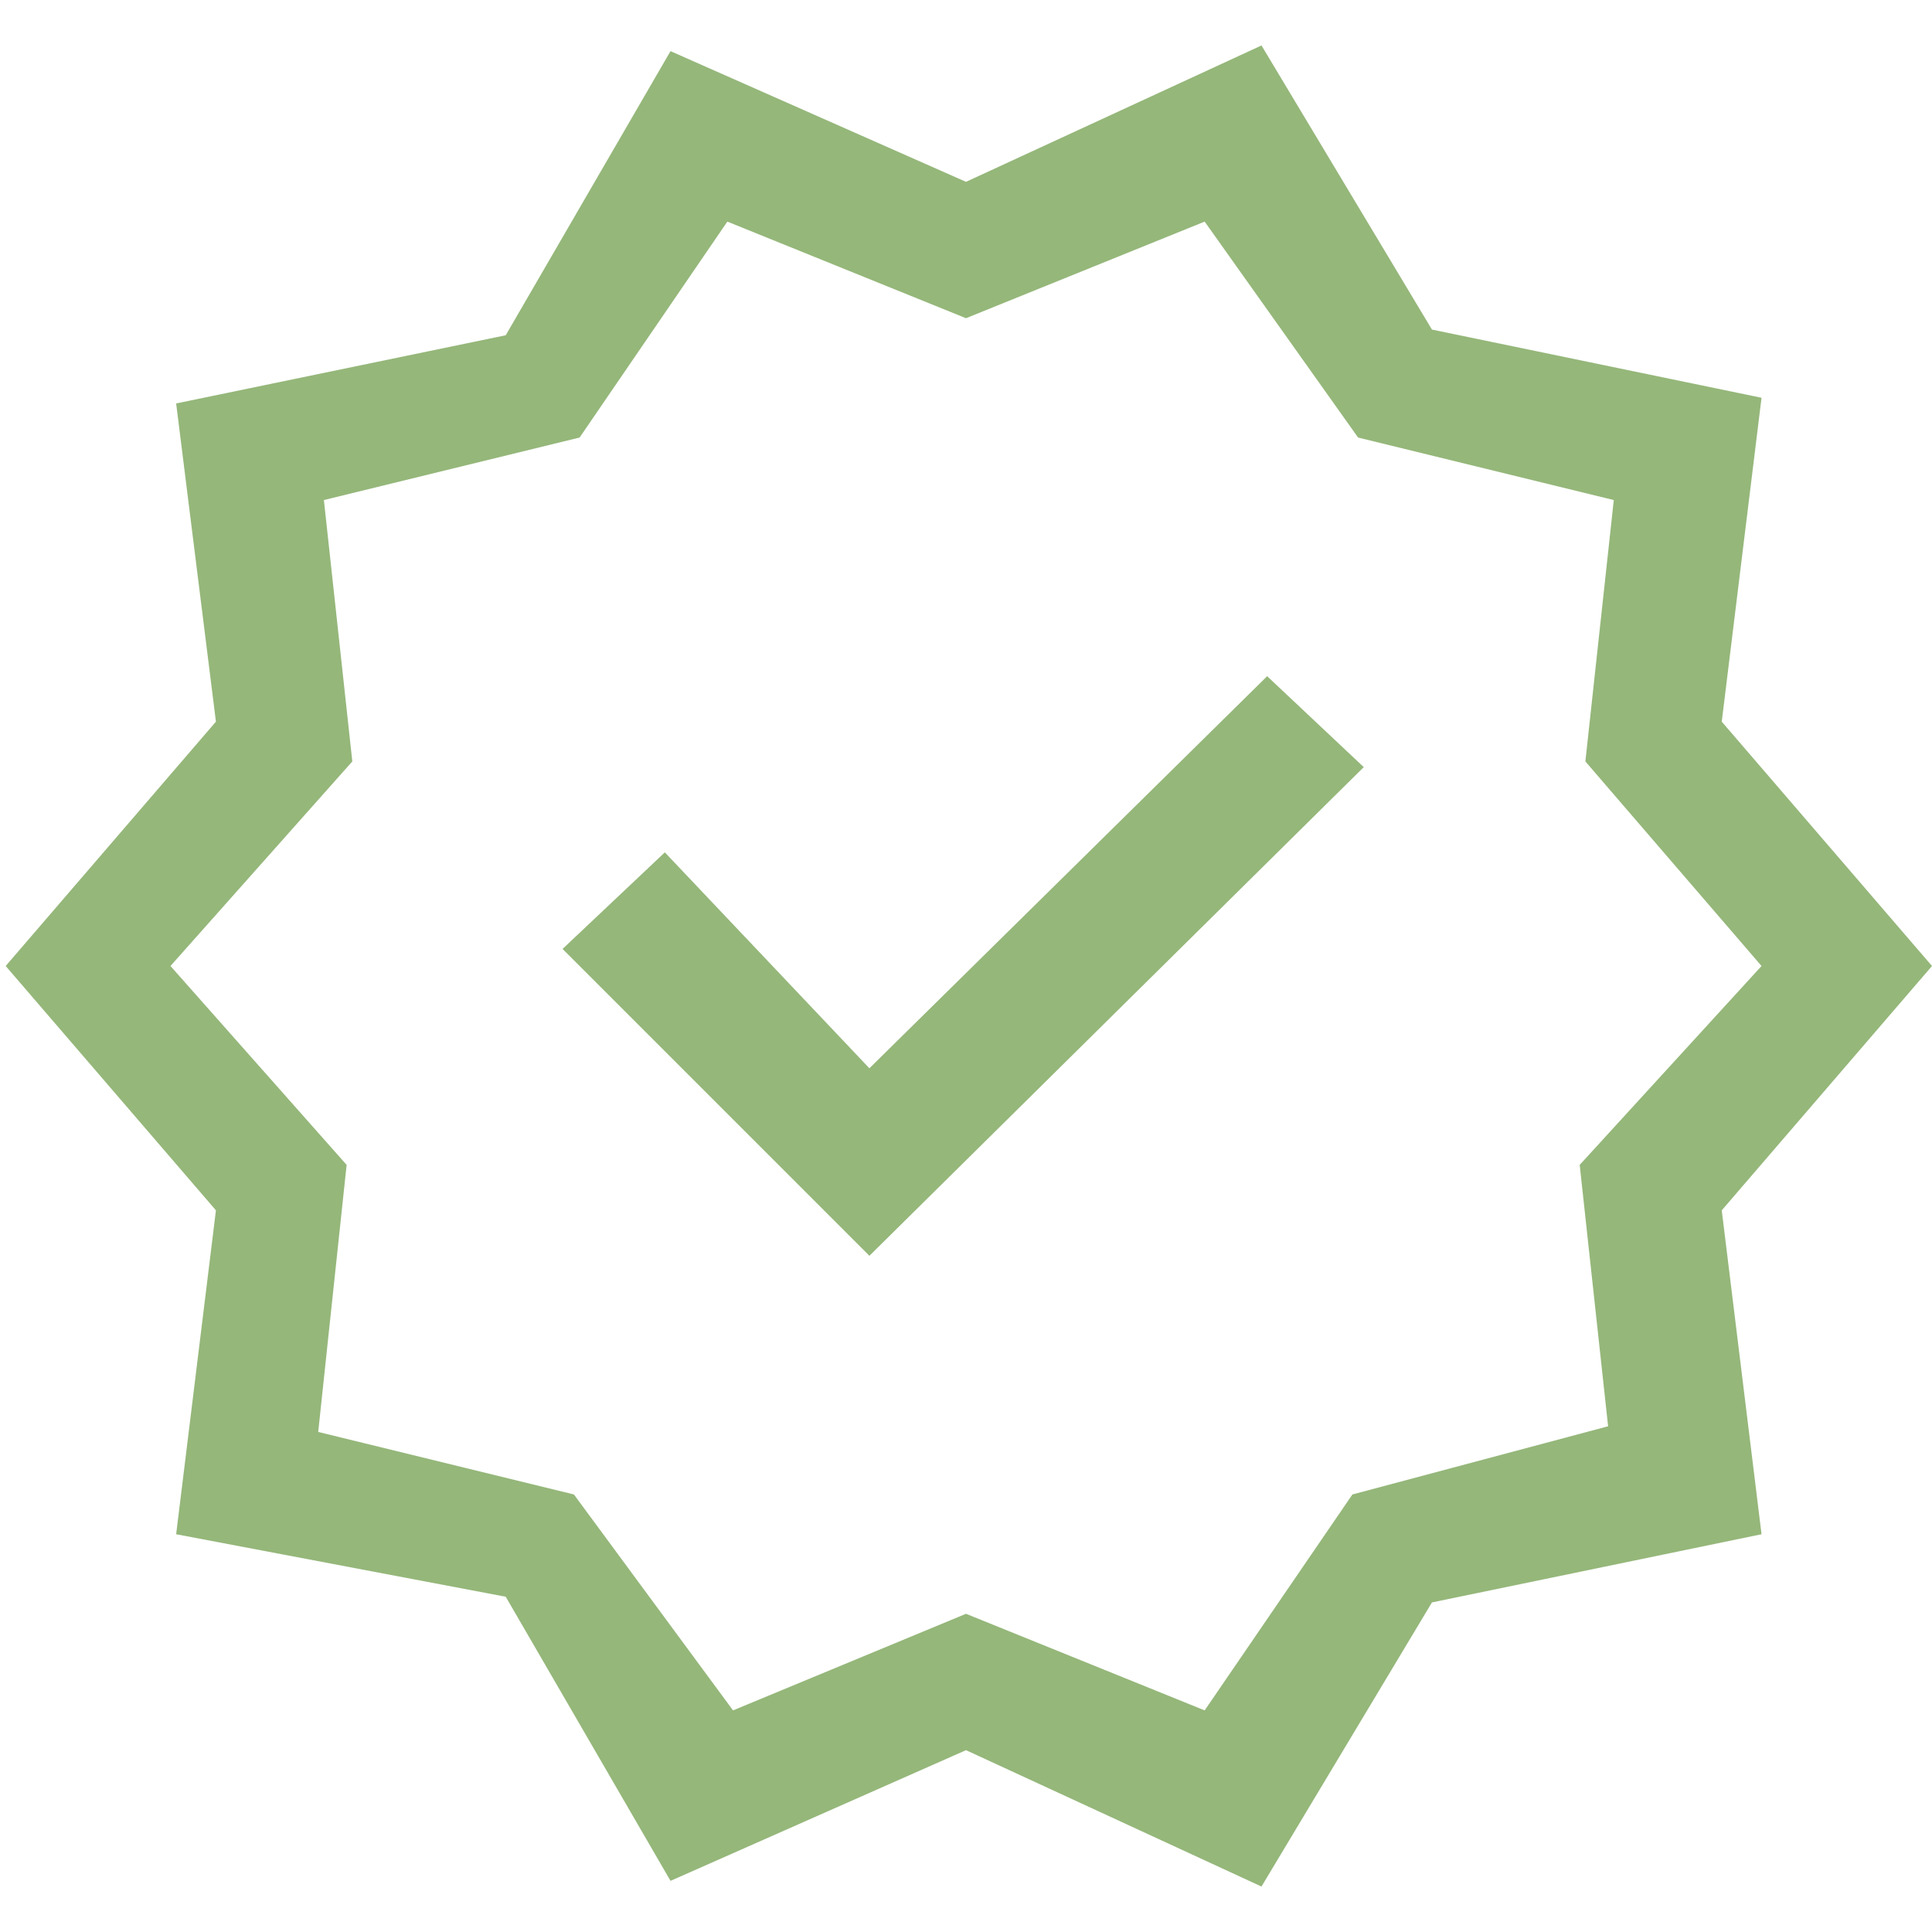 <?xml version="1.0" encoding="utf-8"?>
<!-- Generator: Adobe Illustrator 26.3.1, SVG Export Plug-In . SVG Version: 6.00 Build 0)  -->
<svg version="1.1" id="Vrstva_1" xmlns="http://www.w3.org/2000/svg" xmlns:xlink="http://www.w3.org/1999/xlink" x="0px" y="0px"
	 viewBox="0 0 34 34" style="enable-background:new 0 0 34 34;" xml:space="preserve">
<style type="text/css">
	.st0{opacity:0.541;fill:#3B7A0A;enable-background:new    ;}
</style>
<path id="verified_FILL0_wght400_GRAD0_opsz48" class="st0" d="M11.8,33.1l-2.9-5L3.1,27l0.7-5.7L0.1,17l3.7-4.3L3.1,7.1l5.8-1.2
	l2.9-5L17,3.2l5.2-2.4l3,5l5.8,1.2l-0.7,5.7l3.7,4.3l-3.7,4.3l0.7,5.7l-5.8,1.2l-3,5L17,30.8L11.8,33.1z M15.3,22.1l8.7-8.6
	l-1.7-1.6l-7,6.9L11.7,15l-1.8,1.7L15.3,22.1z M12.9,30.1l4.1-1.7l4.2,1.7l2.6-3.8l4.5-1.2l-0.5-4.6L31,17l-3.1-3.6l0.5-4.6
	l-4.5-1.1l-2.7-3.8L17,5.6l-4.2-1.7l-2.6,3.8L5.7,8.8l0.5,4.6L3,17l3.1,3.5l-0.5,4.7l4.5,1.1L12.9,30.1z"/>
</svg>
